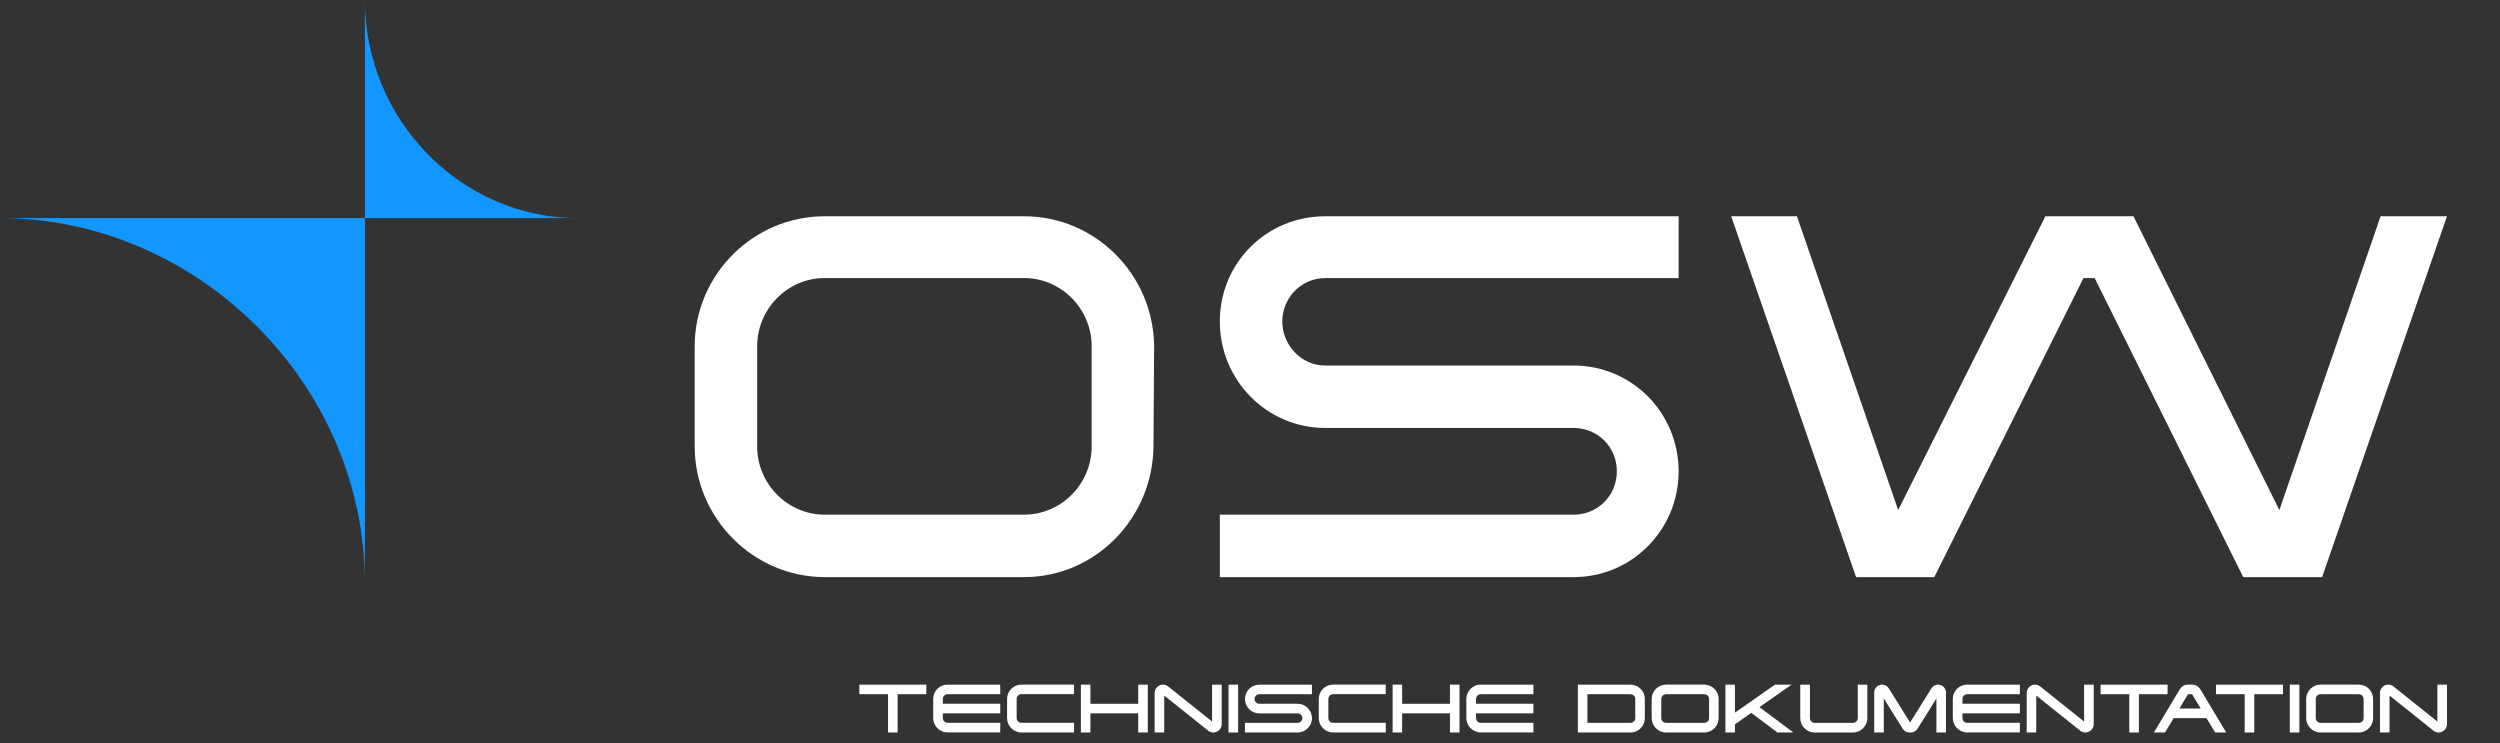 <?xml version="1.0" encoding="UTF-8"?> <svg xmlns="http://www.w3.org/2000/svg" id="Ebene_1" data-name="Ebene 1" viewBox="0 0 1036 308"><rect x="0" y="0" width="1036" height="308" fill="#333333" stroke="none"/><defs><style> .cls-1 { fill: #1296ff; } .cls-2 { fill: #fff; } .cls-3 { isolation: isolate; } </style></defs><g class="cls-3"><g class="cls-3"><path class="cls-2" d="M368.01,303.54v-15.86h-11.89v-3.96h27.75v3.96h-11.89v15.86h-3.97Z"></path><path class="cls-2" d="M392.69,283.72h21.81v3.96h-21.81c-1.1,0-1.98.91-1.98,1.98v1.98h23.79v3.96h-23.79v1.98c0,1.08.88,1.95,1.98,1.95h21.81v3.99h-21.81c-3.29,0-5.98-2.69-5.98-5.95v-7.93c0-3.29,2.69-5.95,5.98-5.95v.03Z"></path><path class="cls-2" d="M421.3,289.66v7.93c0,1.08.91,1.95,1.98,1.95h21.81v3.99h-21.81c-3.29,0-5.95-2.69-5.95-5.95v-7.93c0-3.29,2.66-5.95,5.95-5.95h21.81v3.96h-21.81c-1.08,0-1.98.91-1.98,1.98v.02Z"></path><path class="cls-2" d="M451.86,303.54h-3.94v-19.82h3.94v7.93h19.82v-7.93h3.96v19.82h-3.96v-7.93h-19.82v7.93Z"></path><path class="cls-2" d="M502.28,283.72h3.99v16.37c-.03,1.9-1.59,3.46-3.48,3.46-.76,0-1.53-.28-2.1-.74l-18.24-14.56v15.29h-3.96v-16.37c0-1.93,1.56-3.46,3.48-3.46.76,0,1.5.25,2.1.74l18.21,14.56v-15.29Z"></path><path class="cls-2" d="M509.11,283.72h3.96v19.82h-3.96v-19.82h0Z"></path><path class="cls-2" d="M519.88,289.66c0,1.1.91,1.98,1.98,1.98h15.86c3.29,0,5.95,2.66,5.95,5.95s-2.66,5.95-5.95,5.95h-21.81v-3.99h21.81c1.08,0,1.98-.88,1.98-1.95s-.91-1.98-1.98-1.98h-15.86c-3.26,0-5.95-2.66-5.95-5.95s2.69-5.95,5.95-5.95h21.81v3.96h-21.81c-1.08,0-1.98.91-1.98,1.98Z"></path><path class="cls-2" d="M550.47,289.66v7.93c0,1.08.91,1.95,1.98,1.95h21.81v3.99h-21.81c-3.29,0-5.95-2.69-5.95-5.95v-7.93c0-3.29,2.66-5.95,5.95-5.95h21.81v3.96h-21.81c-1.08,0-1.98.91-1.98,1.98v.02Z"></path><path class="cls-2" d="M581.04,303.54h-3.94v-19.82h3.94v7.93h19.82v-7.93h3.96v19.82h-3.96v-7.93h-19.82v7.93Z"></path><path class="cls-2" d="M613.64,283.72h21.81v3.96h-21.81c-1.1,0-1.98.91-1.98,1.98v1.98h23.79v3.96h-23.79v1.98c0,1.08.88,1.95,1.98,1.95h21.81v3.99h-21.81c-3.29,0-5.98-2.69-5.98-5.95v-7.93c0-3.29,2.69-5.95,5.98-5.95v.03Z"></path><path class="cls-2" d="M675.67,303.54h-21.81v-19.82h21.81c3.29,0,5.95,2.66,5.95,5.95v7.93c0,3.26-2.66,5.95-5.95,5.95h0ZM657.83,299.55h17.84c1.1,0,1.98-.88,1.98-1.95v-7.93c0-1.1-.88-1.98-1.98-1.98h-17.84v11.87h0Z"></path><path class="cls-2" d="M706.24,303.54h-15.83c-3.29,0-5.95-2.69-5.95-5.95v-7.93c0-3.29,2.66-5.95,5.95-5.95h15.83c3.31,0,5.95,2.66,5.95,5.95v7.93c0,3.26-2.63,5.95-5.95,5.95ZM690.41,299.55h15.83c1.13,0,2.01-.88,2.01-1.95v-7.93c0-1.08-.88-1.98-2.01-1.98h-15.83c-1.1,0-1.98.91-1.98,1.98v7.93c0,1.08.88,1.95,1.98,1.95Z"></path><path class="cls-2" d="M743.2,303.54h-6.63l-10.85-8.13-6.77,4.76v3.37h-3.94v-19.82h3.94v11.61l16.57-11.61h6.88l-13.28,9.32,14.08,10.51h0Z"></path><path class="cls-2" d="M750.04,283.72v13.88c0,1.08.88,1.95,1.98,1.95h15.83c1.1,0,1.98-.88,2.01-1.95v-13.88h3.96v13.88c0,3.26-2.66,5.95-5.98,5.95h-15.83c-3.29,0-5.98-2.69-5.98-5.95v-13.88h4.01Z"></path><path class="cls-2" d="M780.63,303.54h-3.96v-16.57c.03-1.81,1.47-3.26,3.29-3.26,1.22,0,2.21.65,2.8,1.61l8.78,14.08,8.81-14.1c.57-.93,1.61-1.59,2.8-1.59,1.78,0,3.26,1.44,3.26,3.26v16.57h-3.96v-14.1l-7.79,12.49c-.59.96-1.61,1.61-2.83,1.61h-.57c-1.19,0-2.24-.65-2.8-1.59l-7.82-12.52v14.1h0Z"></path><path class="cls-2" d="M815.22,283.72h21.81v3.96h-21.81c-1.1,0-1.98.91-1.98,1.98v1.98h23.79v3.96h-23.79v1.98c0,1.08.88,1.95,1.98,1.95h21.81v3.99h-21.81c-3.29,0-5.98-2.69-5.98-5.95v-7.93c0-3.29,2.69-5.95,5.98-5.95v.03Z"></path><path class="cls-2" d="M863.65,283.72h3.99v16.37c-.03,1.9-1.59,3.46-3.48,3.46-.76,0-1.53-.28-2.1-.74l-18.24-14.56v15.29h-3.96v-16.37c0-1.93,1.56-3.46,3.48-3.46.76,0,1.5.25,2.1.74l18.21,14.56v-15.29Z"></path><path class="cls-2" d="M882.38,303.54v-15.86h-11.89v-3.96h27.75v3.96h-11.89v15.86h-3.97Z"></path><path class="cls-2" d="M922.55,303.54h-4.59l-3.6-5.95h-13.59l-3.6,5.95h-4.59l10.73-17.9c.68-1.13,1.95-1.93,3.4-1.93h1.7c1.44,0,2.72.79,3.4,1.93l10.73,17.9h.01ZM911.98,293.63l-3.57-5.95h-1.7l-3.57,5.95h8.84Z"></path><path class="cls-2" d="M930.2,303.54v-15.86h-11.89v-3.96h27.75v3.96h-11.89v15.86h-3.97Z"></path><path class="cls-2" d="M948.9,283.72h3.96v19.82h-3.96v-19.82Z"></path><path class="cls-2" d="M977.47,303.54h-15.83c-3.29,0-5.95-2.69-5.95-5.95v-7.93c0-3.29,2.66-5.95,5.95-5.95h15.83c3.31,0,5.95,2.66,5.95,5.95v7.93c0,3.26-2.63,5.95-5.95,5.95ZM961.64,299.55h15.83c1.13,0,2.01-.88,2.01-1.95v-7.93c0-1.08-.88-1.98-2.01-1.98h-15.83c-1.1,0-1.98.91-1.98,1.98v7.93c0,1.08.88,1.95,1.98,1.95Z"></path><path class="cls-2" d="M1010.05,283.72h3.99v16.37c-.03,1.9-1.59,3.46-3.48,3.46-.76,0-1.53-.28-2.1-.74l-18.24-14.56v15.29h-3.96v-16.37c0-1.93,1.56-3.46,3.48-3.46.76,0,1.5.25,2.1.74l18.21,14.56v-15.29Z"></path></g></g><g><path class="cls-2" d="M478.27,143.55l-.27,41.4c-.27,29.69-23.97,54.2-53.66,54.2h-82.53c-29.69,0-53.93-24.51-53.93-54.2v-41.4c0-29.69,24.24-53.93,53.93-53.93h82.53c29.69,0,53.66,24.24,53.93,53.93h0ZM452.39,143.55c0-15.53-12.53-28.33-28.05-28.33h-82.53c-15.53,0-28.05,12.8-28.05,28.33v41.4c0,15.53,12.53,28.33,28.05,28.33h82.53c15.53,0,28.05-12.8,28.05-28.33v-41.4h0Z"></path><path class="cls-2" d="M695.62,195.3c0,24.24-19.34,43.86-43.58,43.86h-146.54v-25.87h146.54c10.08,0,17.98-7.91,17.98-17.98s-7.9-17.98-17.98-17.98h-102.96c-23.97,0-43.58-19.61-43.58-44.12s19.61-43.58,43.58-43.58h146.54v25.61h-146.54c-9.81,0-17.7,8.17-17.7,17.98s7.9,18.25,17.7,18.25h102.96c24.24,0,43.58,19.61,43.58,43.85v-.02Z"></path><path class="cls-2" d="M986.52,89.62h27.51l-51.75,149.53h-32.69l-61.56-123.93h-4.63l-61.83,123.93h-32.41l-51.75-149.53h27.24l41.95,121.75,61.01-121.75h36.5l60.46,121.75,41.95-121.75h0Z"></path></g><path class="cls-1" d="M151.22,241.78V90.37H0c81.08,0,151.22,68.05,151.22,151.4"></path><path class="cls-1" d="M151.22,0v90.38h88.28c-48.4,0-88.28-40.62-88.28-90.38"></path></svg> 